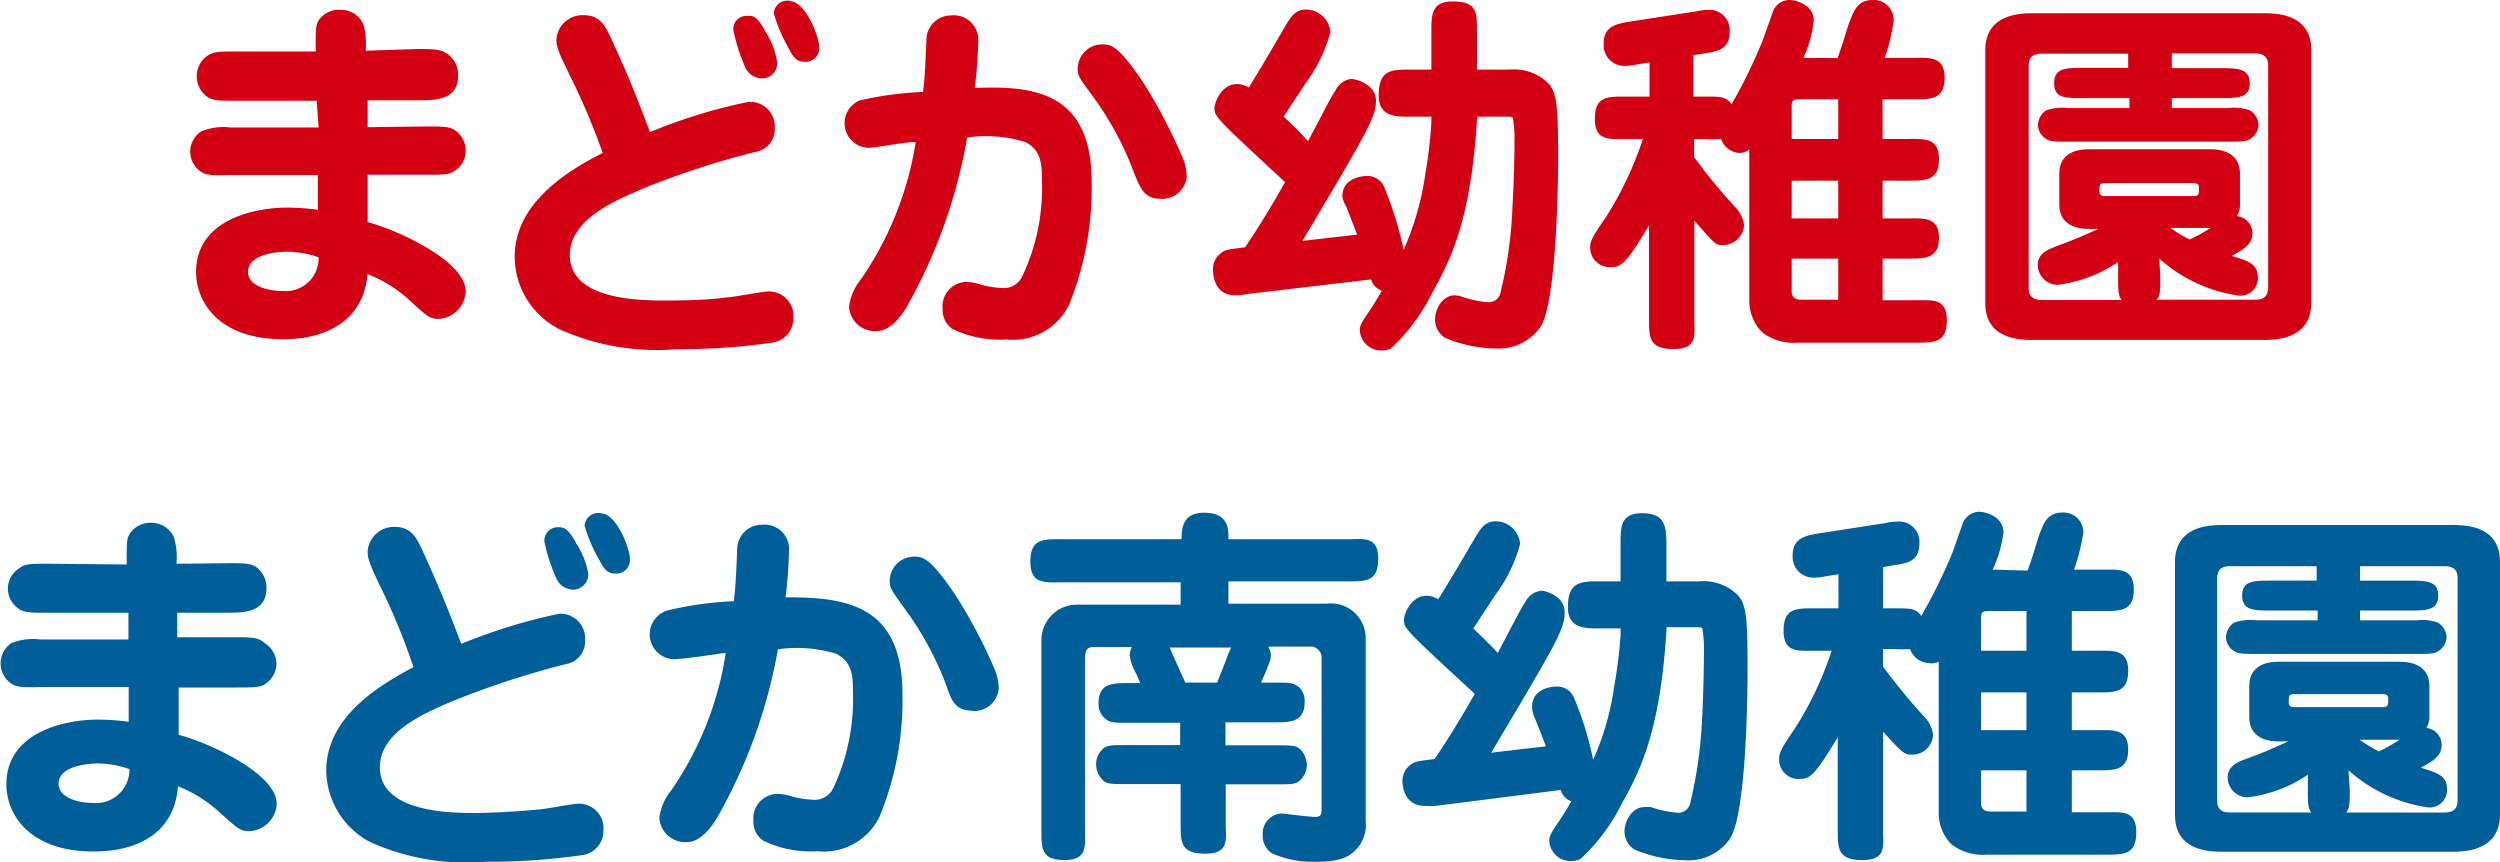 <svg viewBox="0 0 102 35.18" xmlns="http://www.w3.org/2000/svg"><path d="m13 10.5a1.34 1.34 0 0 1 -1.48 1.37c-.66 0-1.4-.23-1.4-.77 0-.82 1.46-.83 1.59-.83a3.87 3.87 0 0 1 1.29.23zm1.92-8.43a3.17 3.17 0 0 0 -.09-1.07 1 1 0 0 0 -.93-.6 1 1 0 0 0 -.9.43c-.12.22-.12.31-.12 1.27h-3.22c-.68 0-.95 0-1.19.17a1 1 0 0 0 -.44.83 1 1 0 0 0 .29.73c.29.29.49.28 1.36.28h3.24l.08 1.09h-3.6a2.4 2.4 0 0 0 -1.19.16 1 1 0 0 0 -.45.83 1 1 0 0 0 .43.81c.23.16.52.16 1.19.14h3.59v1.42a9.29 9.29 0 0 0 -1.28-.09c-1.4.01-3.69.53-3.69 2.63 0 1.19.89 2.74 3.55 2.74 2.11 0 3.33-1.05 3.44-2.66a5.49 5.49 0 0 1 1.64 1c.86.79.92.83 1.29.83a1.17 1.17 0 0 0 1.08-1.12c0-1.22-2.69-2.47-4-2.83v-1.93h2.35c.68 0 1 0 1.19-.15a1 1 0 0 0 .46-.85 1 1 0 0 0 -.46-.83c-.22-.14-.5-.14-1.19-.14l-2.35.03v-1.1h2.05c.71 0 1.64 0 1.64-1a1 1 0 0 0 -.26-.73c-.33-.36-.62-.36-1.43-.36z" fill="#d20012"/><path d="m23.34 3.26c-.56-1.13-.64-1.36-.64-1.64a1.07 1.07 0 0 1 1.13-1c.67 0 .88.48 1.08.9.84 1.8 1.16 2.7 1.61 3.87a22 22 0 0 1 4-1.23 1 1 0 0 1 1.09 1.04.94.94 0 0 1 -.8 1 34.09 34.09 0 0 0 -4.49 1.46c-1.28.54-3.07 1.3-3.07 2.75 0 1.81 2.79 1.85 3.84 1.85.57 0 1.65 0 2.58-.13.25 0 1.42-.24 1.7-.24a1 1 0 0 1 1 1.08 1 1 0 0 1 -.8 1 27.4 27.4 0 0 1 -4 .28 9.71 9.71 0 0 1 -4.73-.81 3.33 3.33 0 0 1 -1.84-2.97c0-2.15 2.09-3.47 3.59-4.23a28.14 28.14 0 0 0 -1.25-2.98zm7.87-2a3.2 3.2 0 0 1 .5 1.29.62.62 0 0 1 -.62.65.78.78 0 0 1 -.71-.51 7.52 7.52 0 0 1 -.46-1.47.53.53 0 0 1 .54-.57c.27-.02.41 0 .75.59zm2.21.66a.55.55 0 0 1 -.59.6c-.37 0-.49-.23-.69-.62a6.17 6.17 0 0 1 -.57-1.36.55.55 0 0 1 .71-.49c.62.09 1.14 1.46 1.14 1.85z" fill="#d20012"/><path d="m44.54 7.43a12.68 12.68 0 0 1 -.92 5 2.54 2.54 0 0 1 -2.55 1.42 4.44 4.44 0 0 1 -2.21-.43.92.92 0 0 1 -.4-.8 1 1 0 0 1 1-1.12 2.49 2.49 0 0 1 .62.13 3.88 3.88 0 0 0 .8.12.83.83 0 0 0 .83-.48 8.39 8.39 0 0 0 .8-3.92c0-.59 0-1.22-.69-1.56a5.48 5.48 0 0 0 -2.36-.18 21.5 21.5 0 0 1 -2.46 6.9c-.23.38-.66 1-1.25 1a1.06 1.06 0 0 1 -1.11-1 2.25 2.25 0 0 1 .49-1.12 13.53 13.53 0 0 0 2.23-5.59h-.14c-.28 0-1.56.23-1.76.23a1 1 0 0 1 -1-1 1 1 0 0 1 .61-.93 14 14 0 0 1 2.59-.35c.06-.53.08-.7.14-2.18a1 1 0 0 1 1-.94 1 1 0 0 1 1.11 1.09 17.51 17.51 0 0 1 -.14 1.87c2.4-.1 4.77.15 4.77 3.84zm2.8.68c-.65 0-.82-.45-1.05-1a12.84 12.84 0 0 0 -1.79-3.3c-.47-.64-.53-.72-.53-1a1 1 0 0 1 1-1c.36 0 .67.06 1.67 1.55a21.68 21.68 0 0 1 1.58 3 2.1 2.1 0 0 1 .2.86 1 1 0 0 1 -1.08.89z" fill="#d20012"/><path d="m58.4 4.76h-.9c-.57 0-1.25 0-1.25-.87 0-1.05.54-1.05 1.25-1.05h.9v-1.54c0-.68 0-1.24.86-1.24 1 0 1 .42 1 1.24v1.54h1.33a2 2 0 0 1 1.3.33c.63.44.68.77.68 3.32 0 1.49-.1 6-.74 6.88a2.08 2.08 0 0 1 -1.76.85 5.67 5.67 0 0 1 -2.1-.43.88.88 0 0 1 -.42-.74c0-.47.32-1 .8-1a.94.94 0 0 1 .28.05 4.22 4.22 0 0 0 1.1.23.49.49 0 0 0 .5-.43 17.41 17.41 0 0 0 .48-3.49c.07-1.21.08-2.27.08-2.56a4.8 4.8 0 0 0 -.06-1c0-.09-.08-.09-.29-.09h-1.17c-.25 4.29-1.12 5.89-1.83 7.18a8 8 0 0 1 -1.69 2.28 1 1 0 0 1 -.37.08.87.87 0 0 1 -.9-.84c0-.07 0-.18.2-.49.37-.54.59-.91.7-1.11a.69.69 0 0 1 -.44-.46l-5.09.6a2.47 2.47 0 0 1 -.45.05c-.87 0-.91-.86-.91-1.05a.8.8 0 0 1 .31-.66c.17-.14.24-.16 1-.25.35-.53.85-1.27 1.63-2.66-2.85-2.64-2.85-2.65-2.88-3 0-.3.32-1 .91-1a.92.92 0 0 1 .49.14c.51-.82 1-1.66 1.48-2.49.23-.39.42-.69.85-.69a1 1 0 0 1 1 .92 6.15 6.15 0 0 1 -1 2.07l-.66 1c-.14.23-.2.3-.25.38a13.54 13.54 0 0 1 1 1c.79-1.5.94-1.81 1.13-2.09a.81.81 0 0 1 .64-.45c.14 0 1 .2 1 .88s-.34 1.25-3 5.73l2.23-.26c-.07-.19-.39-1-.45-1.16a.94.94 0 0 1 -.15-.41c0-.73.79-.82 1-.82a.74.74 0 0 1 .71.46 15 15 0 0 1 .79 2.55 11.61 11.61 0 0 0 .88-3.07 19.36 19.36 0 0 0 .25-2.12z" fill="#d20012"/><path d="m73.1 8.91v-1.54h1.9v1.54zm.48-6.55a4.8 4.8 0 0 0 .42-1.53c0-.64-.73-.83-1-.83a.72.72 0 0 0 -.67.49l-.42 1.18a21.34 21.34 0 0 1 -1.26 2.58c-.23-.31-.43-.31-1.1-.31h-.46v-1.69l.38-.06c.61-.09 1.1-.17 1.1-.88a.83.83 0 0 0 -.86-.91 2.19 2.19 0 0 0 -.48.06l-2.72.42c-.56.09-1.08.19-1.08.9a.85.85 0 0 0 .88.91 2.54 2.54 0 0 0 .48-.06l.51-.08v1.39h-1c-.74 0-1.23 0-1.23.91s.59.82 1.23.82h.73a14.1 14.1 0 0 1 -1.51 3.19c-.57.82-.64 1-.64 1.21a.8.8 0 0 0 .87.83c.42 0 .63-.21 1.53-1.7v3.8c0 .77 0 1.24 1 1.24s.85-.58.85-1.24v-4c.87 1 .87 1 1.16 1a.87.87 0 0 0 .87-.83 1.35 1.35 0 0 0 -.4-.76 23 23 0 0 1 -1.64-2v-.74h.46a4.34 4.34 0 0 0 .64 0 .85.85 0 0 0 .72.57.62.62 0 0 0 .43-.14v6.15a1.84 1.84 0 0 0 .53 1.31 2.09 2.09 0 0 0 1.43.42h4.87c.72 0 1.23 0 1.23-.91s-.58-.82-1.23-.82h-1.39v-1.7h1.06c.68 0 1.24 0 1.24-.85s-.62-.79-1.24-.79h-1.06v-1.54h1.06c.71 0 1.24 0 1.24-.88s-.6-.82-1.24-.82h-1.06v-1.62h1.3c.69 0 1.23 0 1.23-.88s-.62-.81-1.23-.81h-1.21a8.14 8.14 0 0 0 .36-1.51.81.81 0 0 0 -.84-.85c-.63 0-.77.4-1 1-.06.2-.36 1.16-.45 1.37zm1.42 9.87h-1.51c-.31 0-.39-.17-.39-.34v-1.34h1.9zm-1.9-6.56v-1.28c0-.25 0-.34.33-.34h1.57v1.62z" fill="#d20012"/><path d="m88.1 10.55a6.16 6.16 0 0 0 3.23 1.51.71.71 0 0 0 .79-.74c0-.56-.39-.67-1.07-.88.48-.26.85-.46.85-.93a.7.7 0 0 0 -.63-.69.93.93 0 0 0 .12-.48v-1.25c0-1-1-1-1.24-1h-4.89c-.26 0-1.24 0-1.24 1v1.25c0 1 1 1 1.24 1h.35c-.83.38-1.08.47-1.79.74-.34.12-.68.32-.68.72a.82.82 0 0 0 .84.82 5.71 5.71 0 0 0 2.44-.93v.62c0 .54 0 .74.14.93h-3.25c-.52 0-.54-.33-.54-.53v-9c0-.35.14-.52.54-.52h3.52v.58h-1.83c-.71 0-1.19 0-1.19.62s.43.61 1.19.61h1.88v.41h-2.5a1.91 1.91 0 0 0 -.91.1.76.76 0 0 0 -.32.57.67.67 0 0 0 .34.59c.17.11.38.11.89.11h6.53c.51 0 .73 0 .9-.11a.73.73 0 0 0 .34-.57.75.75 0 0 0 -.34-.59 1.88 1.88 0 0 0 -.9-.1h-2.3v-.41h2c.69 0 1.18 0 1.18-.6s-.49-.62-1.18-.62h-2v-.6h3.39c.52 0 .54.32.54.52v9c0 .36-.14.53-.54.53h-4c.14-.19.14-.39.14-.93zm-2.21-2.55c-.21 0-.23-.09-.23-.19 0-.26 0-.34.23-.34h3.6c.22 0 .23.1.23.19 0 .25 0 .34-.23.34zm-2.89-7.46c-.52 0-2 0-2 1.51v10.32c0 1.5 1.46 1.5 2 1.5h9.3c.51 0 2 0 2-1.52v-10.3c0-1.51-1.45-1.51-2-1.51zm7.19 8.76a6.5 6.5 0 0 1 -.85.47 5.65 5.65 0 0 1 -.79-.47z" fill="#d20012"/><g fill="#005e99"><path d="m5.28 31.38a1.36 1.36 0 0 1 -1.48 1.38c-.67 0-1.41-.24-1.41-.78 0-.81 1.47-.83 1.59-.83a3.93 3.93 0 0 1 1.3.23zm1.92-8.38a2.86 2.86 0 0 0 -.1-1.07 1 1 0 0 0 -.92-.6 1 1 0 0 0 -.88.44c-.13.21-.13.3-.13 1.26l-3.17-.03c-.68 0-1 0-1.19.17a1 1 0 0 0 -.49.83 1 1 0 0 0 .3.72c.29.28.49.28 1.38.28h3.24v1.09h-3.59a2.41 2.41 0 0 0 -1.19.15 1 1 0 0 0 0 1.65c.23.16.53.16 1.19.14h3.6v1.42a9.29 9.29 0 0 0 -1.25-.09c-1.44 0-3.74.55-3.74 2.64 0 1.19.9 2.74 3.55 2.74 2.12 0 3.34-1 3.45-2.66a5.44 5.44 0 0 1 1.63 1c.87.79.93.83 1.3.83a1.17 1.17 0 0 0 1.1-1.11c0-1.22-2.69-2.47-4-2.82v-1.93h2.35c.68 0 1 0 1.19-.15a1 1 0 0 0 .45-.82 1 1 0 0 0 -.47-.83c-.26-.25-.54-.25-1.24-.25h-2.34v-1h2c.71 0 1.64 0 1.64-1a1 1 0 0 0 -.27-.73c-.27-.31-.57-.29-1.39-.29z"/><path d="m15.62 24.14c-.56-1.14-.62-1.36-.62-1.64a1.07 1.07 0 0 1 1.13-1c.66 0 .88.48 1.08.9.83 1.81 1.16 2.7 1.61 3.87a22.73 22.73 0 0 1 4-1.23 1 1 0 0 1 1.05 1.06.94.94 0 0 1 -.8 1 35.63 35.63 0 0 0 -4.49 1.46c-1.29.54-3.08 1.3-3.08 2.75 0 1.81 2.8 1.86 3.85 1.86.57 0 1.65-.05 2.58-.14.24 0 1.42-.24 1.69-.24a1 1 0 0 1 1 1.09 1 1 0 0 1 -.8 1 27.4 27.4 0 0 1 -4 .28 9.57 9.57 0 0 1 -4.73-.81 3.35 3.35 0 0 1 -1.78-2.9c0-2.15 2.06-3.44 3.56-4.23-.44-1.32-.95-2.46-1.25-3.08zm7.87-2a3.18 3.18 0 0 1 .51 1.27.62.62 0 0 1 -.61.65.77.77 0 0 1 -.71-.51 7 7 0 0 1 -.47-1.46.55.55 0 0 1 .54-.58c.25 0 .4.02.74.61zm2.21.66a.55.55 0 0 1 -.59.6c-.37 0-.49-.23-.69-.61a6 6 0 0 1 -.57-1.35.56.56 0 0 1 .71-.49c.61.05 1.14 1.44 1.14 1.83z"/><path d="m36.82 28.31a12.48 12.48 0 0 1 -.93 5 2.52 2.52 0 0 1 -2.54 1.42 4.44 4.44 0 0 1 -2.21-.43.92.92 0 0 1 -.4-.8 1 1 0 0 1 1-1.11 2.21 2.21 0 0 1 .62.12 4.07 4.07 0 0 0 .81.12.84.84 0 0 0 .83-.48 8.53 8.53 0 0 0 .8-3.92c0-.58 0-1.22-.69-1.56a5.55 5.55 0 0 0 -2.37-.18 21.41 21.41 0 0 1 -2.48 6.87c-.23.38-.67 1-1.25 1a1.06 1.06 0 0 1 -1.11-1 2.25 2.25 0 0 1 .49-1.12 13.39 13.39 0 0 0 2.22-5.59h-.14c-.27.05-1.55.23-1.76.23a1 1 0 0 1 -.37-2 14.22 14.22 0 0 1 2.6-.35c.06-.53.08-.7.14-2.18a1 1 0 0 1 1-.94 1 1 0 0 1 1.11 1.1 17.54 17.54 0 0 1 -.14 1.86c2.39 0 4.77.25 4.77 3.94zm2.8.68c-.65 0-.82-.45-1-1a13.08 13.08 0 0 0 -1.8-3.28c-.46-.65-.52-.73-.52-1a1 1 0 0 1 1-1c.36 0 .67.07 1.67 1.55a20.71 20.71 0 0 1 1.57 2.95 2.16 2.16 0 0 1 .21.86 1 1 0 0 1 -1.13.93z"/><path d="m49.66 27.85h-1.3l-.45-1c-.14-.32-.15-.35-.18-.43h2.5a4.26 4.26 0 0 0 -.2.49zm.34 1.62h2c.65 0 1.23 0 1.23-.84a.75.75 0 0 0 -.21-.57c-.23-.21-.39-.21-1-.21h-.57l.15-.34c.23-.56.25-.62.25-.78a.67.67 0 0 0 -.11-.35h1.78a.45.45 0 0 1 .4.46v6.16c0 .19 0 .33-.26.33s-1.29-.14-1.36-.14a.81.81 0 0 0 -.78.88.84.84 0 0 0 .38.75 4.22 4.22 0 0 0 1.82.34c1 0 1.36-.23 1.62-.51a1.45 1.45 0 0 0 .38-1.15v-7.5a1.42 1.42 0 0 0 -1.6-1.37h-4v-.91h4.88c.75 0 1.23 0 1.23-.93s-.6-.79-1.23-.79h-4.88v-.16c0-.86-.63-.92-1-.92-.91 0-.91.72-.91 1.08h-4.93c-.76 0-1.24 0-1.24.92s.59.84 1.24.84h4.89v.91h-4.26a1.45 1.45 0 0 0 -1.42 1.5v7.69c0 .77 0 1.23.94 1.23s.84-.57.84-1.23v-7c0-.46.18-.46.43-.46h1.48a.93.93 0 0 0 -.09.32 2 2 0 0 0 .28.79l.15.36h-.46c-.67 0-1.24 0-1.24.83a.75.75 0 0 0 .22.57c.22.22.37.22 1 .22h2.11v.91h-2.22c-.5 0-.72 0-.88.11a.86.86 0 0 0 -.33.68.93.93 0 0 0 .33.69c.16.11.34.11.88.11h2.24v1.6c0 .78 0 1.24 1 1.24s.84-.57.84-1.24v-1.59h2.09c.52 0 .72 0 .88-.11a.89.89 0 0 0 .34-.68 1 1 0 0 0 -.22-.59c-.2-.21-.36-.21-1-.21h-2.1z"/><path d="m66.12 25.64h-.89c-.58 0-1.26 0-1.26-.87 0-1.05.55-1.05 1.26-1.05h.89v-1.54c0-.68 0-1.24.87-1.24s1 .42 1 1.24v1.54h1.33a2 2 0 0 1 1.3.33c.63.44.68.77.68 3.32 0 1.49-.09 6-.74 6.88a2.05 2.05 0 0 1 -1.76.85 5.72 5.72 0 0 1 -2.1-.43.88.88 0 0 1 -.42-.74c0-.46.33-1 .8-1a1.43 1.43 0 0 1 .28 0 4.22 4.22 0 0 0 1.1.23.5.5 0 0 0 .51-.43 18.17 18.17 0 0 0 .48-3.49c.06-1.2.07-2.27.07-2.56a4.8 4.8 0 0 0 -.06-1c0-.09-.08-.09-.29-.09h-1.17c-.25 4.29-1.11 5.9-1.82 7.18a7.77 7.77 0 0 1 -1.7 2.28.92.92 0 0 1 -.37.08.87.87 0 0 1 -.9-.83c0-.08 0-.19.2-.5.37-.54.59-.91.7-1.11a.66.66 0 0 1 -.43-.46l-5.1.65a2.89 2.89 0 0 1 -.45 0c-.86 0-.91-.86-.91-1a.8.8 0 0 1 .31-.66c.17-.14.25-.16 1-.25.35-.52.85-1.27 1.64-2.66-2.86-2.64-2.86-2.65-2.89-3 0-.3.32-1 .91-1a.92.92 0 0 1 .49.14c.51-.82 1-1.65 1.49-2.49.23-.38.41-.69.85-.69a1 1 0 0 1 1 .92 6.06 6.06 0 0 1 -1 2.07l-.66 1c-.14.23-.2.31-.25.38.31.3.7.67 1 1 .79-1.5.94-1.81 1.13-2.09a.83.83 0 0 1 .65-.45c.14 0 .95.2.95.88s-.33 1.25-3 5.73l2.23-.26c-.06-.19-.39-1-.45-1.16a1 1 0 0 1 -.11-.46c0-.73.79-.82 1-.82a.74.74 0 0 1 .71.46 13.25 13.25 0 0 1 .78 2.53 11.11 11.11 0 0 0 .86-3 19.36 19.36 0 0 0 .26-2.1z"/><path d="m80.83 29.79v-1.54h1.85v1.54zm.47-6.55a4.85 4.85 0 0 0 .44-1.52c0-.65-.74-.84-1-.84a.74.74 0 0 0 -.67.5l-.41 1.17a22.52 22.52 0 0 1 -1.27 2.58c-.23-.31-.43-.31-1.09-.31h-.47v-1.68l.39-.07c.6-.09 1.09-.17 1.09-.88a.83.83 0 0 0 -.89-.91 2.19 2.19 0 0 0 -.48.06l-2.72.42c-.55.09-1.08.19-1.08.9a.85.85 0 0 0 .88.91 2.46 2.46 0 0 0 .48-.06l.51-.08v1.39h-1c-.74 0-1.24 0-1.24.91s.59.82 1.24.82h.72a13.89 13.89 0 0 1 -1.51 3.19c-.57.82-.63 1-.63 1.21a.79.79 0 0 0 .86.83c.42 0 .63-.21 1.53-1.7v3.77c0 .77 0 1.24 1 1.24s.85-.57.85-1.24v-4c.84.94.9.94 1.18.94a.85.85 0 0 0 .86-.83 1.35 1.35 0 0 0 -.4-.76 25.3 25.3 0 0 1 -1.64-2v-.72h.47a4.17 4.17 0 0 0 .63 0 .85.85 0 0 0 .72.57.75.75 0 0 0 .45-.05v6.14a1.82 1.82 0 0 0 .52 1.31 2.1 2.1 0 0 0 1.44.42h4.86c.73 0 1.24 0 1.24-.91s-.59-.82-1.24-.82h-1.39v-1.71h1.07c.68 0 1.23 0 1.23-.85s-.62-.79-1.23-.79h-1.07v-1.54h1.07c.71 0 1.23 0 1.23-.88s-.6-.82-1.23-.82h-1.07v-1.62h1.3c.69 0 1.23 0 1.23-.88s-.61-.81-1.23-.81h-1.21a8.14 8.14 0 0 0 .38-1.51.81.81 0 0 0 -.83-.82c-.64 0-.78.4-1 1-.06.2-.35 1.16-.45 1.37zm1.38 9.87h-1.47c-.31 0-.38-.17-.38-.34v-1.34h1.85zm-1.85-6.56v-1.28c0-.25 0-.34.32-.34h1.53v1.62z"/><path d="m95.82 31.43a6.19 6.19 0 0 0 3.23 1.51.71.71 0 0 0 .79-.74c0-.56-.39-.66-1.07-.88.48-.26.85-.46.85-.93a.7.7 0 0 0 -.62-.69.93.93 0 0 0 .12-.48v-1.22c0-1-1-1-1.23-1h-4.89c-.26 0-1.23 0-1.23 1v1.25c0 1 1 1 1.23 1h.36c-.84.38-1.08.48-1.79.74-.34.12-.68.32-.68.72a.81.81 0 0 0 .83.82 5.6 5.6 0 0 0 2.44-.92v.61c0 .54 0 .74.14.93h-3.3c-.53 0-.54-.32-.54-.53v-9c0-.35.14-.52.54-.52h3.52v.59h-1.85c-.71 0-1.19 0-1.19.61s.48.61 1.19.61h1.89v.4h-2.5a1.93 1.93 0 0 0 -.92.1.76.76 0 0 0 -.32.58.68.68 0 0 0 .34.58c.17.11.39.11.9.11h6.53c.51 0 .72 0 .89-.11a.71.71 0 0 0 .34-.57.75.75 0 0 0 -.34-.59 1.83 1.83 0 0 0 -.89-.1h-2.3v-.4h2c.69 0 1.19 0 1.19-.61s-.5-.61-1.19-.61h-2v-.59h3.44c.53 0 .54.32.54.52v9c0 .36-.14.53-.54.53h-4c.14-.19.14-.39.14-.93zm-2.2-2.58c-.22 0-.24-.09-.24-.19 0-.26 0-.34.24-.34h3.59c.22 0 .23.1.23.19 0 .25 0 .34-.23.34zm-2.88-7.43c-.52 0-2 0-2 1.51v10.32c0 1.5 1.45 1.5 2 1.5h9.26c.51 0 2 0 2-1.52v-10.3c0-1.51-1.45-1.51-2-1.51zm7.17 8.76a8.3 8.3 0 0 1 -.85.48 7.25 7.25 0 0 1 -.79-.48z"/></g></svg>
